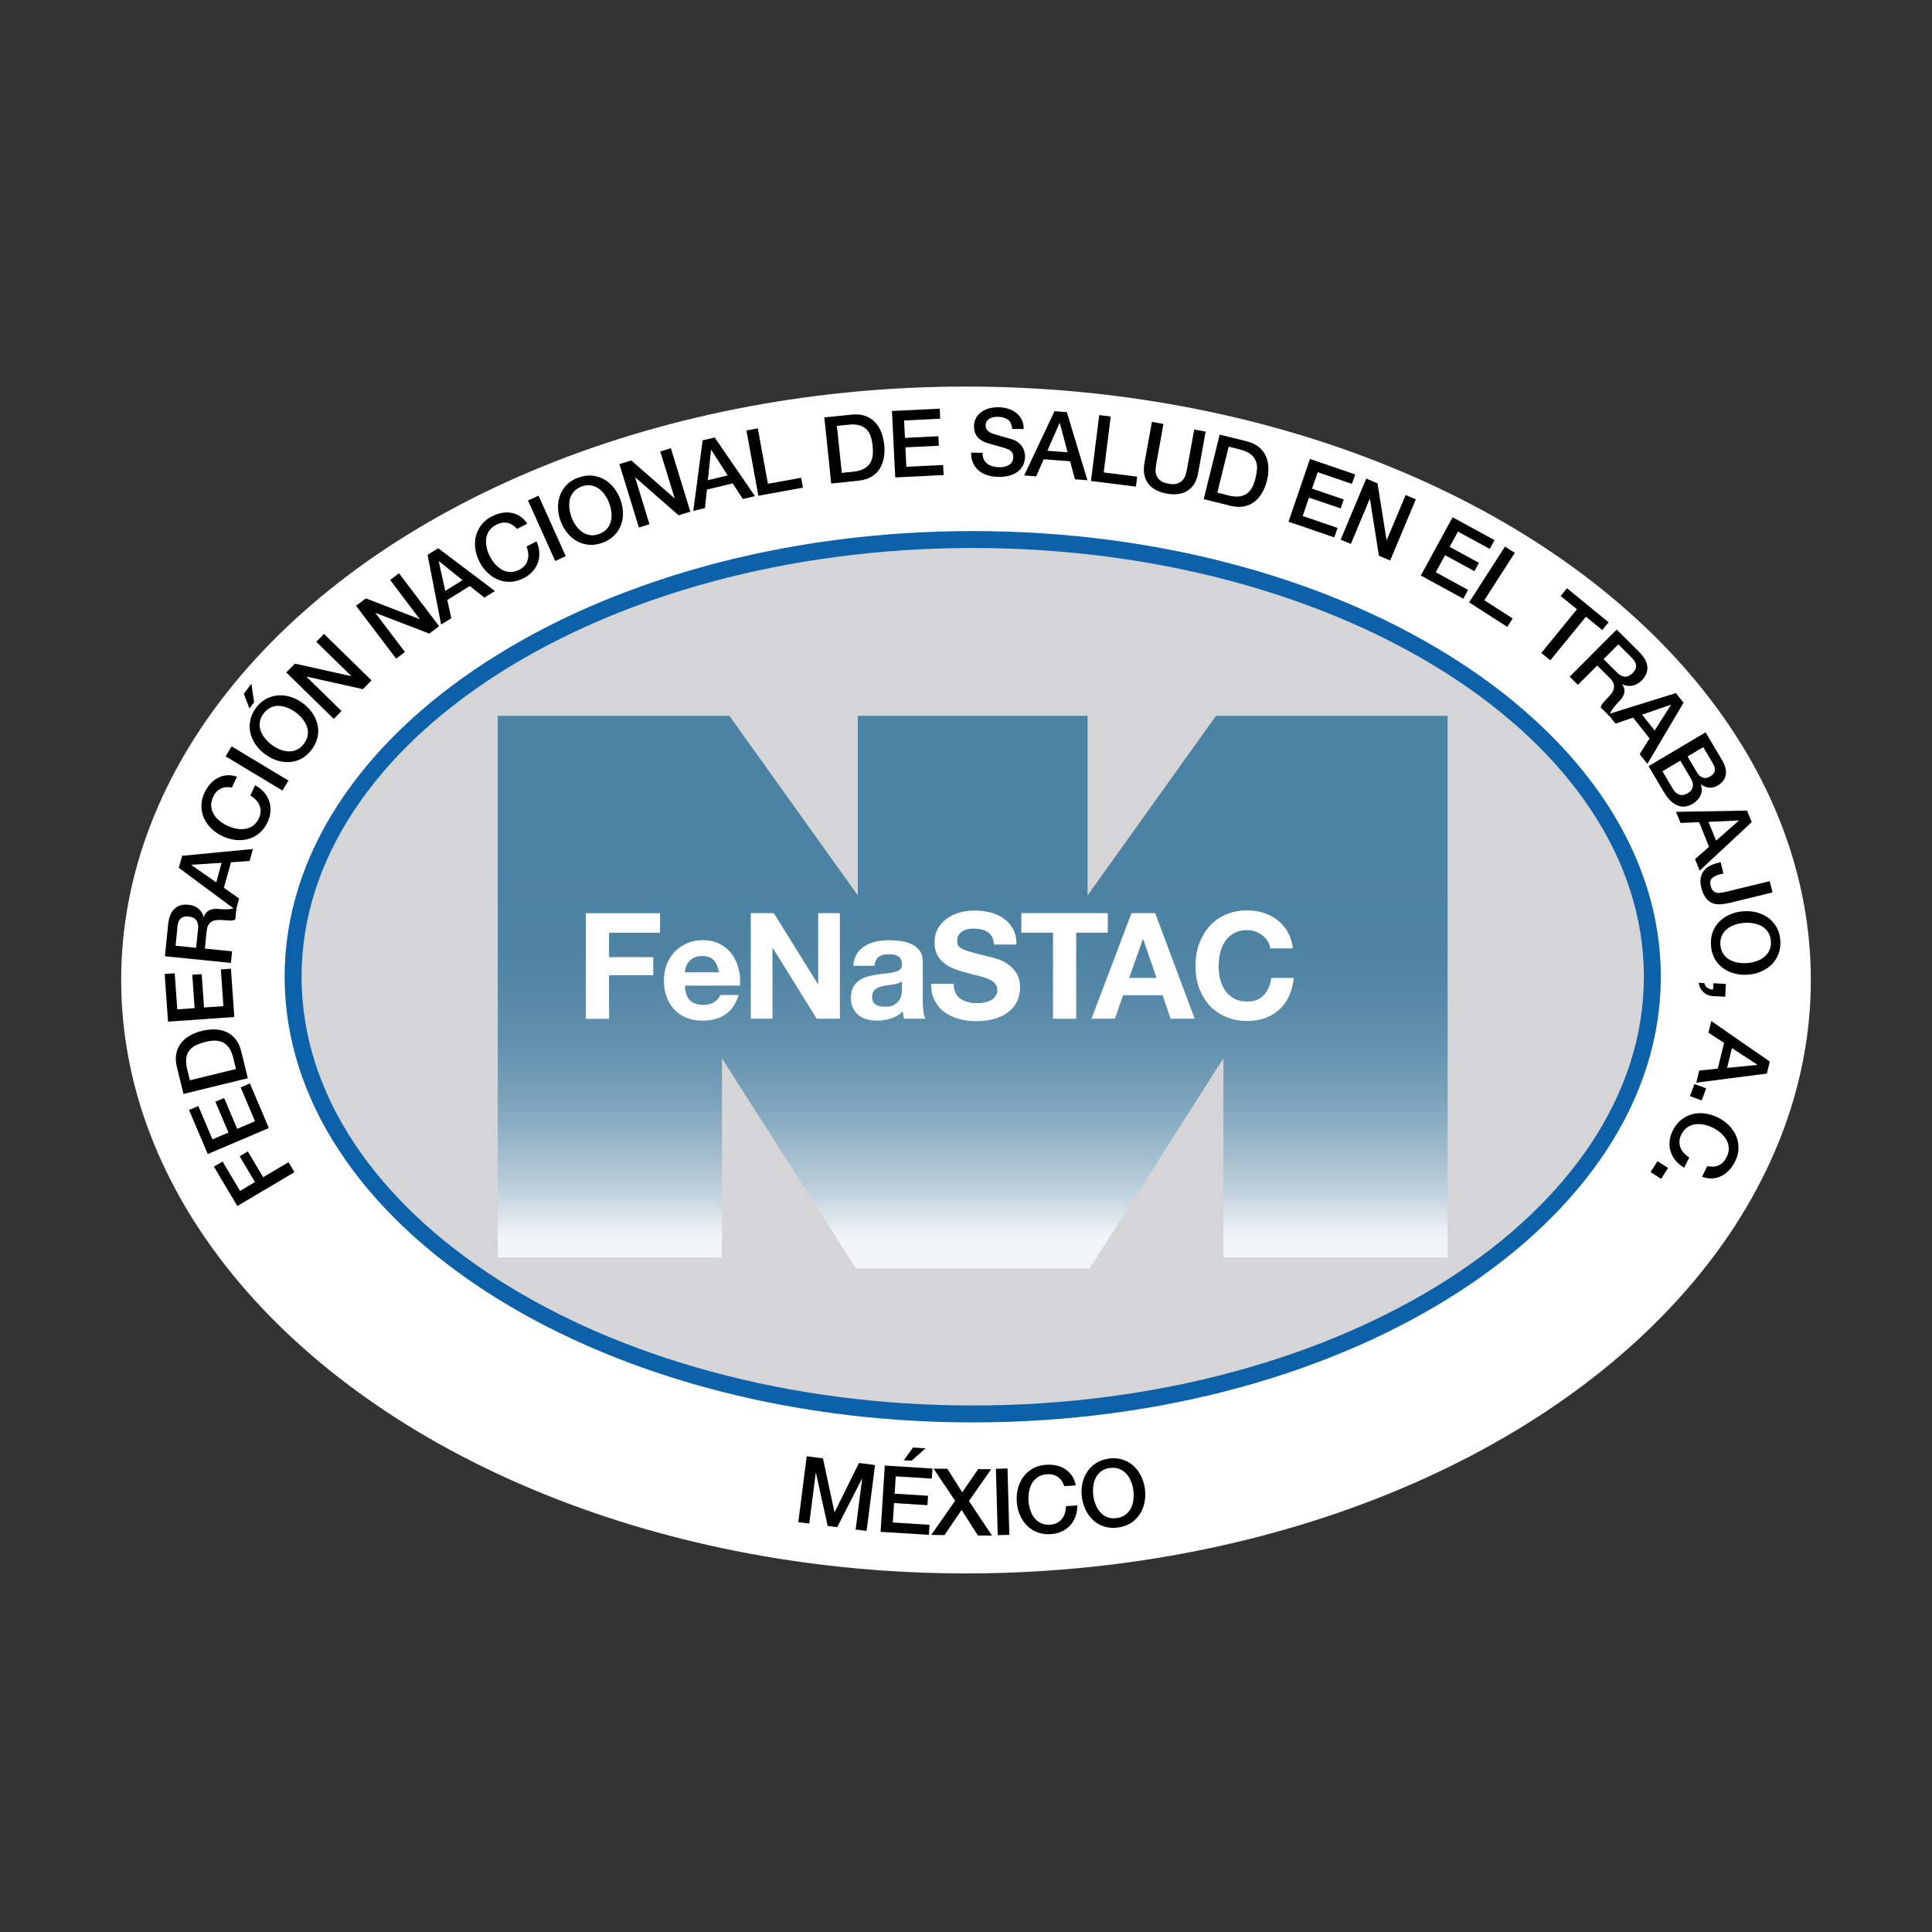 <svg xmlns="http://www.w3.org/2000/svg" xmlns:xlink="http://www.w3.org/1999/xlink" id="ICOH" viewBox="0 0 250 250"><rect x="0" y="0" width="250" height="250" fill="#333333" stroke="none"/><defs><style>      .cls-1 {        fill: #010101;      }      .cls-2 {        fill: #fff;      }      .cls-3 {        fill: #d5d4d6;      }      .cls-4 {        fill: #0c61a8;      }      .cls-5 {        fill: url(#Degradado_sin_nombre_16);      }    </style><linearGradient id="Degradado_sin_nombre_16" data-name="Degradado sin nombre 16" x1="125.86" y1="111.02" x2="125.86" y2="160.14" gradientUnits="userSpaceOnUse"><stop offset="0" stop-color="#4b81a2"></stop><stop offset=".22" stop-color="#4d82a3"></stop><stop offset=".38" stop-color="#5789a8"></stop><stop offset=".51" stop-color="#6694b0"></stop><stop offset=".64" stop-color="#7ca3bb"></stop><stop offset=".75" stop-color="#99b7ca"></stop><stop offset=".87" stop-color="#bccfdc"></stop><stop offset=".97" stop-color="#e5ecf1"></stop><stop offset="1" stop-color="#f2f5f8"></stop></linearGradient></defs><ellipse class="cls-2" cx="125" cy="126.81" rx="109.32" ry="76.79"></ellipse><g><path class="cls-1" d="M104.39,188.44l2.1,.27,1.49,6.97h.02s3.15-6.37,3.15-6.37l2.08,.27-1.09,8.52-1.42-.18,.84-6.57h-.02s-3.21,6.27-3.21,6.27l-1.23-.16-1.52-6.88h-.02s-.84,6.57-.84,6.57l-1.42-.18,1.09-8.52Z"></path><path class="cls-1" d="M114.49,189.64l6.17,.39-.08,1.3-4.67-.29-.14,2.24,4.32,.27-.08,1.22-4.32-.27-.16,2.51,4.75,.3-.08,1.3-6.25-.39,.54-8.57Zm3.65-2.33l1.62,.1-1.81,1.61-1-.06,1.19-1.65Z"></path><path class="cls-1" d="M120.8,190.04l1.79,.02,1.92,3.05,2.07-3.01,1.68,.02-2.88,4.11,2.99,4.48-1.83-.02-2.11-3.31-2.21,3.26-1.72-.02,3.09-4.42-2.79-4.17Z"></path><path class="cls-1" d="M128.87,190.06l1.5-.04,.24,8.59-1.5,.04-.24-8.58Z"></path><path class="cls-1" d="M137.72,192.33c-.08-.24-.18-.47-.31-.67-.13-.2-.28-.37-.47-.51-.19-.14-.4-.24-.64-.31-.24-.07-.52-.09-.83-.07-.46,.03-.84,.15-1.16,.36-.32,.21-.57,.47-.76,.79s-.32,.68-.39,1.08c-.07,.4-.1,.8-.07,1.21,.03,.41,.11,.81,.23,1.19,.13,.39,.3,.73,.53,1.02,.23,.29,.52,.52,.86,.68,.34,.16,.74,.23,1.2,.19,.34-.02,.63-.1,.88-.23,.25-.13,.46-.31,.63-.53s.3-.46,.38-.74c.09-.28,.13-.58,.14-.89l1.46-.1c0,.51-.07,.99-.23,1.43-.16,.44-.39,.82-.69,1.15-.3,.33-.66,.59-1.08,.79-.42,.2-.89,.31-1.41,.35-.64,.04-1.22-.04-1.75-.24s-.98-.49-1.36-.88c-.38-.38-.68-.84-.91-1.37-.23-.53-.36-1.1-.4-1.72-.04-.61,.01-1.19,.16-1.75,.15-.56,.39-1.05,.71-1.48s.73-.79,1.22-1.06c.49-.28,1.06-.43,1.7-.48,.48-.03,.94,0,1.37,.1s.82,.27,1.16,.5,.62,.52,.85,.86c.22,.35,.38,.75,.46,1.21l-1.5,.1Z"></path><path class="cls-1" d="M143.48,188.73c.64-.08,1.22-.04,1.76,.13,.54,.17,1.01,.44,1.41,.8s.73,.8,.99,1.31c.26,.52,.43,1.08,.51,1.68,.08,.61,.06,1.2-.05,1.77-.12,.57-.32,1.07-.62,1.53-.3,.45-.68,.83-1.15,1.13s-1.03,.49-1.66,.58c-.64,.09-1.22,.04-1.76-.12-.54-.17-1.01-.43-1.41-.79s-.73-.8-.99-1.31c-.26-.52-.43-1.08-.51-1.69-.08-.6-.06-1.19,.05-1.75,.11-.57,.32-1.07,.62-1.53s.68-.83,1.15-1.14c.47-.31,1.03-.5,1.66-.59Zm.16,1.22c-.45,.06-.83,.2-1.14,.43-.31,.23-.54,.51-.71,.84-.17,.33-.27,.7-.32,1.11-.05,.4-.04,.81,0,1.21,.05,.4,.16,.8,.31,1.17,.15,.38,.35,.7,.6,.98,.25,.28,.55,.49,.9,.63,.35,.14,.76,.18,1.21,.12,.45-.06,.83-.2,1.14-.43,.31-.23,.54-.51,.71-.84,.17-.33,.27-.7,.32-1.1s.04-.81,0-1.21-.16-.8-.31-1.17c-.15-.38-.35-.7-.6-.98-.25-.28-.55-.49-.9-.63s-.76-.18-1.21-.12Z"></path></g><g><path class="cls-1" d="M30.71,156.06l-3.03-5.1,1.12-.66,2.26,3.81,1.93-1.15-1.98-3.34,1.06-.63,1.98,3.34,3.28-1.94,.77,1.29-7.39,4.38Z"></path><path class="cls-1" d="M26.88,149.32l-2.42-5.69,1.2-.51,1.83,4.31,2.07-.88-1.69-3.99,1.13-.48,1.69,3.99,2.31-.98-1.86-4.38,1.2-.51,2.45,5.77-7.9,3.36Z"></path><path class="cls-1" d="M23.74,141.54l-.85-3.46c-.16-.64-.18-1.22-.08-1.74s.31-.97,.61-1.36c.31-.39,.69-.72,1.16-.98,.47-.27,.99-.47,1.57-.61s1.14-.2,1.68-.18c.54,.02,1.04,.13,1.49,.34,.45,.2,.84,.51,1.17,.93,.33,.41,.58,.94,.73,1.58l.85,3.46-8.34,2.04Zm6.79-3.21l-.35-1.44c-.14-.57-.33-1.01-.57-1.34-.24-.32-.52-.56-.84-.7-.32-.14-.67-.2-1.05-.19-.38,.01-.78,.07-1.2,.18-.42,.1-.8,.24-1.15,.4-.34,.16-.63,.38-.84,.65-.22,.27-.36,.61-.42,1.01-.06,.4-.03,.88,.11,1.45l.35,1.44,5.96-1.46Z"></path><path class="cls-1" d="M21.74,132.2l-.43-6.17,1.3-.09,.33,4.67,2.24-.16-.3-4.32,1.22-.08,.3,4.32,2.51-.18-.33-4.75,1.3-.09,.44,6.25-8.57,.6Z"></path><path class="cls-1" d="M21.34,123.75l.41-4.08c.09-.94,.37-1.63,.82-2.06,.45-.43,1.04-.61,1.77-.54,.41,.04,.74,.13,.99,.28,.26,.15,.46,.31,.6,.48s.25,.34,.31,.51c.06,.16,.09,.28,.11,.36h.02c.03-.12,.08-.26,.16-.4,.08-.14,.19-.27,.35-.38,.15-.11,.34-.2,.58-.26,.23-.06,.52-.07,.85-.04,.5,.05,.96,.06,1.38,.02,.42-.04,.72-.12,.92-.26l-.16,1.6c-.19,.09-.4,.14-.63,.14-.23,0-.44-.01-.65-.04-.39-.04-.73-.05-1.02-.03-.29,.02-.53,.08-.73,.19-.2,.11-.36,.27-.47,.48-.11,.21-.18,.49-.22,.83l-.22,2.2,3.52,.35-.15,1.5-8.55-.86Zm4.04-1.11l.25-2.45c.05-.48-.03-.85-.23-1.12-.2-.27-.53-.43-.99-.47-.27-.03-.5,0-.68,.05-.18,.06-.32,.16-.43,.29-.11,.13-.19,.28-.24,.46-.05,.18-.08,.36-.1,.55l-.24,2.43,2.67,.27Z"></path><path class="cls-1" d="M23.14,112.28l.43-1.54,9.16-.88-.43,1.55-2.41,.17-.92,3.3,1.97,1.39-.42,1.5-7.39-5.48Zm4.84,1.9l.7-2.53-3.9,.25v.04s3.2,2.24,3.2,2.24Z"></path><path class="cls-1" d="M30.02,101.91c-.25-.05-.5-.06-.73-.05s-.46,.07-.67,.16c-.21,.1-.41,.23-.58,.41-.18,.18-.33,.41-.46,.69-.19,.41-.28,.81-.25,1.19,.03,.38,.14,.73,.33,1.05,.19,.32,.44,.61,.76,.86,.31,.26,.66,.47,1.03,.64,.37,.17,.76,.3,1.15,.37,.4,.08,.78,.08,1.15,.02s.71-.2,1.01-.42,.56-.54,.75-.96c.14-.31,.21-.6,.22-.88,0-.28-.05-.55-.16-.8s-.26-.48-.47-.69c-.2-.21-.44-.4-.71-.56l.62-1.33c.45,.25,.83,.54,1.14,.89,.31,.35,.53,.74,.68,1.16,.14,.42,.2,.86,.17,1.33-.03,.46-.16,.93-.38,1.4-.27,.58-.62,1.05-1.05,1.41-.43,.36-.9,.62-1.42,.76-.52,.15-1.07,.19-1.64,.13-.57-.06-1.14-.22-1.7-.48-.55-.26-1.04-.59-1.45-.99s-.73-.85-.96-1.34-.33-1.02-.34-1.58c0-.56,.13-1.14,.4-1.72,.2-.44,.45-.82,.75-1.15,.3-.33,.63-.59,1-.78,.37-.19,.76-.3,1.17-.33,.41-.03,.84,.03,1.28,.18l-.63,1.36Z"></path><path class="cls-1" d="M29.19,97.87l.78-1.29,7.36,4.43-.78,1.29-7.36-4.43Z"></path><path class="cls-1" d="M31.56,89.77l.97-1.3,.35,2.4-.6,.8-.73-1.9Zm1.57,1.82c.38-.51,.83-.9,1.32-1.16,.5-.26,1.02-.41,1.56-.45,.54-.04,1.08,.03,1.63,.21s1.07,.45,1.56,.81c.49,.37,.9,.8,1.23,1.27,.32,.48,.54,.98,.66,1.51,.12,.53,.12,1.07,0,1.62-.12,.55-.37,1.08-.75,1.59-.38,.51-.82,.9-1.32,1.17-.49,.27-1.01,.42-1.55,.45-.54,.04-1.08-.03-1.63-.21-.55-.18-1.07-.45-1.57-.82-.49-.37-.89-.79-1.22-1.27-.32-.48-.54-.98-.66-1.51s-.12-1.07,0-1.62c.11-.55,.36-1.08,.75-1.6Zm.98,.74c-.27,.37-.44,.74-.49,1.11-.05,.38-.02,.74,.1,1.09,.12,.35,.31,.69,.56,1s.55,.6,.87,.84c.33,.25,.68,.45,1.05,.6,.37,.15,.75,.24,1.12,.26s.73-.05,1.08-.21c.35-.15,.66-.42,.93-.78,.27-.37,.44-.74,.49-1.11,.05-.38,.02-.74-.1-1.09-.12-.35-.31-.69-.56-1s-.54-.6-.87-.84c-.33-.25-.68-.45-1.05-.6-.37-.15-.75-.24-1.12-.26-.37-.02-.73,.05-1.08,.21-.35,.16-.66,.42-.93,.78Z"></path><path class="cls-1" d="M37.05,87l1.11-1.13,7.27,1.62,.02-.02-4.52-4.42,1-1.02,6.14,6.01-1.11,1.14-7.25-1.62-.03,.03,4.51,4.42-1,1.02-6.14-6.01Z"></path><path class="cls-1" d="M46.07,78.39l1.27-.96,6.95,2.68h.02s-3.82-5.06-3.82-5.06l1.14-.87,5.19,6.85-1.27,.96-6.93-2.67-.03,.02,3.81,5.03-1.14,.86-5.19-6.85Z"></path><path class="cls-1" d="M55.34,71.79l1.36-.85,7.35,5.54-1.37,.85-1.89-1.5-2.91,1.81,.52,2.36-1.32,.82-1.75-9.03Zm2.29,4.67l2.22-1.39-3.05-2.45-.03,.02,.85,3.82Z"></path><path class="cls-1" d="M66.9,68.44c-.17-.19-.35-.35-.55-.49-.2-.13-.41-.23-.63-.28-.23-.05-.46-.07-.71-.03s-.51,.12-.79,.26c-.41,.21-.71,.47-.93,.79s-.34,.66-.38,1.03-.02,.75,.07,1.15,.23,.77,.42,1.14c.19,.36,.42,.7,.68,1s.57,.54,.89,.72c.33,.18,.68,.27,1.06,.29,.38,.01,.77-.09,1.18-.3,.3-.15,.54-.34,.71-.56,.18-.22,.3-.46,.37-.73,.07-.27,.09-.54,.06-.84-.03-.29-.11-.58-.22-.87l1.3-.67c.21,.47,.32,.94,.35,1.4,.03,.46-.03,.91-.17,1.33-.14,.42-.37,.81-.68,1.15-.31,.35-.69,.64-1.16,.88-.57,.29-1.14,.45-1.7,.48-.56,.02-1.09-.07-1.59-.27-.5-.2-.96-.5-1.38-.9-.42-.4-.77-.87-1.05-1.42-.28-.54-.46-1.1-.54-1.67-.08-.57-.06-1.12,.07-1.64,.13-.53,.36-1.01,.7-1.46,.34-.45,.8-.82,1.37-1.11,.43-.22,.86-.37,1.3-.45s.86-.08,1.26,0c.4,.08,.78,.23,1.12,.46,.34,.23,.64,.54,.9,.93l-1.34,.69Z"></path><path class="cls-1" d="M68.32,64.76l1.37-.62,3.52,7.83-1.37,.62-3.52-7.83Z"></path><path class="cls-1" d="M74.78,61.83c.6-.23,1.18-.33,1.74-.29s1.08,.19,1.56,.44c.48,.25,.9,.6,1.27,1.04,.37,.44,.67,.95,.89,1.51,.22,.58,.34,1.15,.37,1.73s-.06,1.12-.24,1.63c-.18,.51-.47,.97-.86,1.37-.39,.4-.88,.72-1.48,.95-.6,.23-1.18,.33-1.74,.29-.56-.04-1.08-.18-1.56-.44-.48-.25-.9-.6-1.27-1.04-.37-.44-.67-.95-.89-1.52-.22-.57-.34-1.14-.36-1.72s.06-1.12,.24-1.63c.18-.51,.47-.97,.85-1.38,.39-.41,.88-.73,1.48-.96Zm.44,1.14c-.43,.17-.76,.39-1,.69-.24,.29-.41,.62-.49,.98-.08,.36-.1,.75-.05,1.15,.05,.4,.15,.79,.29,1.18s.34,.74,.57,1.07c.24,.33,.51,.6,.81,.81s.65,.34,1.02,.4c.38,.05,.78,0,1.2-.17s.76-.39,1-.69c.24-.29,.41-.62,.49-.98,.08-.36,.1-.75,.05-1.15-.05-.4-.15-.79-.29-1.18s-.34-.74-.57-1.07-.51-.6-.81-.81-.65-.34-1.02-.4c-.38-.05-.78,0-1.21,.17Z"></path><path class="cls-1" d="M80.16,60.05l1.52-.47,5.6,4.9h.02s-1.86-6.06-1.86-6.06l1.37-.42,2.52,8.21-1.52,.47-5.59-4.89h-.03s1.85,6.05,1.85,6.05l-1.37,.42-2.52-8.21Z"></path><path class="cls-1" d="M90.92,56.98l1.56-.37,5.21,7.59-1.57,.37-1.31-2.02-3.33,.8-.26,2.4-1.51,.36,1.21-9.12Zm.69,5.15l2.55-.61-2.11-3.29h-.04s-.41,3.9-.41,3.9Z"></path><path class="cls-1" d="M96.58,55.7l1.48-.27,1.31,7.17,4.3-.78,.23,1.28-5.77,1.05-1.54-8.45Z"></path><path class="cls-1" d="M106.66,54.02l3.54-.37c.65-.07,1.23-.01,1.73,.16s.92,.44,1.27,.79c.34,.36,.62,.78,.82,1.29s.33,1.05,.4,1.64c.06,.59,.05,1.15-.05,1.69-.09,.53-.27,1.01-.53,1.43-.26,.42-.62,.76-1.08,1.04-.45,.27-1.01,.44-1.66,.51l-3.54,.37-.89-8.54Zm2.26,7.17l1.47-.15c.58-.06,1.05-.19,1.4-.38,.36-.19,.62-.44,.81-.74,.18-.3,.29-.64,.33-1.01,.04-.38,.03-.78-.01-1.21-.04-.43-.12-.83-.24-1.19-.11-.36-.29-.67-.53-.92s-.55-.44-.94-.55c-.39-.12-.87-.15-1.45-.08l-1.47,.15,.64,6.1Z"></path><path class="cls-1" d="M115.42,53.18l6.18-.3,.06,1.3-4.67,.23,.11,2.25,4.33-.21,.06,1.23-4.33,.21,.12,2.51,4.76-.23,.06,1.3-6.26,.31-.42-8.58Z"></path><path class="cls-1" d="M127.14,58.57c0,.33,.04,.61,.15,.85s.26,.43,.46,.58,.43,.27,.68,.34c.26,.07,.54,.11,.85,.12,.33,0,.61-.02,.84-.1,.23-.07,.42-.16,.57-.28,.15-.12,.25-.25,.32-.41,.07-.15,.1-.31,.11-.47,0-.33-.06-.57-.21-.73-.14-.16-.3-.27-.48-.34-.3-.12-.66-.23-1.06-.34s-.9-.25-1.49-.42c-.37-.1-.67-.24-.91-.4-.24-.16-.43-.34-.57-.54-.14-.2-.24-.4-.29-.62-.05-.22-.08-.44-.08-.66,0-.43,.11-.81,.3-1.12,.19-.31,.43-.57,.73-.77s.64-.35,1.02-.44,.76-.13,1.15-.12c.45,0,.87,.08,1.26,.2,.39,.12,.74,.31,1.03,.55,.3,.24,.53,.53,.7,.88,.17,.34,.25,.74,.24,1.19l-1.5-.03c-.03-.55-.21-.95-.54-1.19-.33-.23-.76-.36-1.28-.37-.18,0-.36,.01-.54,.04s-.36,.09-.51,.17c-.15,.08-.28,.19-.39,.33s-.16,.32-.16,.54c0,.3,.08,.54,.27,.72,.18,.18,.43,.31,.73,.41,.03,0,.16,.05,.38,.11,.22,.07,.46,.14,.73,.22,.27,.08,.54,.15,.8,.23,.26,.07,.44,.13,.56,.16,.28,.1,.52,.22,.73,.38,.21,.16,.38,.34,.51,.54,.14,.2,.24,.41,.3,.64,.06,.23,.09,.45,.09,.67-.01,.48-.12,.89-.32,1.23s-.47,.61-.79,.82c-.33,.21-.69,.36-1.1,.45-.41,.09-.83,.13-1.25,.12-.49-.01-.95-.08-1.38-.21-.43-.13-.8-.32-1.12-.58-.32-.26-.56-.58-.75-.97-.18-.39-.27-.85-.27-1.38l1.5,.03Z"></path><path class="cls-1" d="M136.45,53.21l1.6,.12,2.66,8.81-1.61-.12-.63-2.33-3.42-.26-.97,2.21-1.55-.12,3.93-8.32Zm-.91,5.12l2.61,.2-1.01-3.78h-.04s-1.57,3.58-1.57,3.58Z"></path><path class="cls-1" d="M142.24,53.71l1.49,.19-.91,7.23,4.33,.55-.16,1.29-5.82-.73,1.07-8.52Z"></path><path class="cls-1" d="M149.07,54.59l1.48,.27-.89,4.92c-.05,.28-.09,.57-.12,.87-.03,.3,0,.57,.09,.83,.09,.26,.25,.48,.49,.68,.24,.2,.6,.34,1.08,.43s.87,.08,1.16-.02c.29-.1,.52-.26,.7-.47s.3-.46,.38-.74c.08-.29,.15-.57,.2-.86l.89-4.92,1.48,.27-.98,5.41c-.1,.54-.27,1-.51,1.38-.24,.37-.54,.67-.89,.88-.35,.22-.76,.35-1.21,.41-.45,.06-.94,.04-1.46-.06-.52-.1-.98-.25-1.38-.46s-.73-.48-.98-.81c-.25-.33-.43-.71-.52-1.14-.09-.43-.09-.92,0-1.47l.98-5.41Z"></path><path class="cls-1" d="M157.84,56.24l3.46,.86c.64,.16,1.16,.4,1.58,.74,.41,.33,.72,.73,.92,1.18,.2,.45,.31,.95,.33,1.49,.02,.54-.04,1.1-.19,1.68-.14,.58-.35,1.1-.62,1.57-.27,.47-.6,.86-.99,1.16-.39,.3-.84,.51-1.37,.61-.52,.1-1.1,.07-1.74-.08l-3.46-.86,2.06-8.34Zm-.31,7.51l1.44,.36c.57,.14,1.05,.18,1.45,.12s.74-.2,1.01-.42,.49-.5,.65-.84c.16-.34,.3-.73,.4-1.15,.1-.42,.16-.82,.18-1.2,.02-.38-.05-.73-.19-1.05s-.37-.6-.7-.84c-.32-.24-.77-.43-1.34-.57l-1.44-.36-1.47,5.95Z"></path><path class="cls-1" d="M169.51,59.39l5.85,2-.42,1.23-4.43-1.52-.73,2.13,4.1,1.4-.4,1.16-4.1-1.4-.81,2.38,4.51,1.54-.42,1.23-5.93-2.03,2.78-8.12Z"></path><path class="cls-1" d="M176.79,61.93l1.46,.61,1.17,7.35h.02s2.45-5.83,2.45-5.83l1.32,.55-3.32,7.92-1.46-.62-1.16-7.34h-.03s-2.44,5.81-2.44,5.81l-1.32-.55,3.32-7.92Z"></path><path class="cls-1" d="M187.96,66.93l5.43,2.96-.62,1.14-4.11-2.24-1.08,1.97,3.8,2.07-.59,1.08-3.8-2.07-1.2,2.21,4.18,2.28-.62,1.14-5.5-3,4.12-7.54Z"></path><path class="cls-1" d="M194.75,70.73l1.26,.81-3.94,6.13,3.67,2.36-.7,1.09-4.94-3.18,4.65-7.22Z"></path><path class="cls-1" d="M202.77,76.12l5.38,4.4-.82,1.01-2.11-1.73-4.61,5.64-1.16-.95,4.61-5.65-2.11-1.72,.82-1.01Z"></path><path class="cls-1" d="M209.19,81.46l2.91,2.9c.67,.67,1.03,1.31,1.07,1.94s-.19,1.19-.7,1.71c-.29,.29-.57,.49-.85,.59-.27,.11-.53,.16-.76,.16s-.43-.03-.59-.08c-.16-.06-.28-.11-.34-.14l-.02,.02c.08,.1,.15,.23,.21,.38s.09,.32,.08,.51c0,.19-.06,.39-.16,.61-.1,.22-.27,.45-.51,.68-.36,.36-.65,.71-.89,1.06-.24,.35-.36,.64-.37,.88l-1.14-1.14c.05-.21,.15-.4,.29-.57s.29-.33,.44-.48c.28-.28,.5-.54,.67-.77,.17-.23,.27-.47,.31-.69,.04-.22,.02-.45-.08-.66-.09-.22-.26-.45-.51-.69l-1.57-1.56-2.5,2.5-1.06-1.06,6.06-6.08Zm-1.69,3.83l1.75,1.74c.34,.34,.68,.52,1.02,.53,.34,.01,.67-.14,.99-.47,.19-.19,.32-.38,.39-.56,.07-.18,.08-.35,.05-.52-.03-.17-.1-.33-.2-.48-.11-.15-.23-.29-.36-.43l-1.73-1.72-1.89,1.9Z"></path><path class="cls-1" d="M216.86,89.68l.99,1.25-4.68,7.92-1-1.26,1.28-2.04-2.13-2.69-2.28,.78-.96-1.22,8.78-2.74Zm-4.38,2.79l1.63,2.06,2.1-3.3-.02-.03-3.7,1.27Z"></path><path class="cls-1" d="M220.7,94.76l2.13,3.59c.39,.66,.56,1.28,.49,1.86s-.41,1.05-1.02,1.42c-.37,.22-.75,.32-1.12,.29s-.73-.16-1.08-.42h-.02c.17,.53,.16,1-.03,1.43-.2,.43-.55,.8-1.05,1.1-.29,.17-.59,.28-.9,.33-.31,.05-.63,.01-.94-.1s-.63-.31-.94-.59c-.31-.28-.61-.66-.89-1.14l-2.01-3.39,7.39-4.38Zm-5.57,5.05l1.35,2.29c.23,.39,.52,.64,.85,.73,.33,.1,.69,.04,1.06-.19,.37-.22,.58-.49,.65-.83,.07-.33-.01-.7-.25-1.09l-1.36-2.29-2.31,1.37Zm3.24-1.92l1.25,2.11c.18,.31,.43,.52,.72,.62s.61,.06,.94-.14c.37-.22,.58-.47,.62-.75,.04-.28-.04-.59-.25-.94l-1.25-2.11-2.04,1.21Z"></path><path class="cls-1" d="M226.07,104.9l.6,1.48-6.73,6.28-.6-1.49,1.81-1.6-1.28-3.18-2.41,.1-.58-1.44,9.2-.16Zm-4.99,1.45l.98,2.43,2.94-2.58v-.03s-3.92,.18-3.92,.18Z"></path><path class="cls-1" d="M223.71,116.85c-.37,.09-.73,.14-1.09,.17-.36,.02-.7-.03-1.02-.15-.32-.12-.6-.35-.86-.67-.25-.32-.45-.78-.6-1.38-.11-.44-.13-.84-.07-1.18s.18-.65,.37-.91c.19-.26,.43-.48,.74-.65s.65-.31,1.03-.4l.44-.11,.36,1.46-.43,.1c-.48,.12-.82,.29-1.05,.51-.22,.22-.28,.56-.17,1,.06,.23,.14,.42,.25,.55s.24,.23,.4,.29c.16,.06,.34,.08,.55,.06,.21-.02,.44-.06,.7-.12l5.74-1.4,.36,1.46-5.66,1.38Z"></path><path class="cls-1" d="M230.37,121.68c.05,.64-.03,1.22-.23,1.75-.2,.53-.49,.98-.87,1.36-.38,.38-.84,.69-1.37,.92-.53,.23-1.1,.37-1.71,.41-.62,.05-1.2,0-1.76-.15-.56-.15-1.05-.38-1.49-.7-.43-.32-.79-.73-1.06-1.22s-.44-1.06-.48-1.69c-.05-.64,.03-1.22,.22-1.75,.2-.53,.49-.98,.87-1.36,.38-.38,.84-.69,1.37-.92,.53-.23,1.1-.37,1.72-.41,.61-.05,1.19,0,1.75,.15s1.05,.38,1.49,.7,.79,.73,1.07,1.22c.28,.49,.44,1.05,.49,1.69Zm-1.22,.09c-.03-.45-.16-.84-.37-1.16-.21-.32-.48-.57-.8-.75-.32-.18-.69-.31-1.08-.38-.4-.07-.8-.09-1.21-.06-.41,.03-.8,.11-1.19,.24-.38,.13-.72,.31-1.01,.54-.29,.23-.52,.52-.68,.87s-.22,.75-.19,1.2,.16,.84,.37,1.16c.21,.32,.48,.57,.8,.75s.69,.31,1.08,.38c.4,.07,.8,.09,1.21,.06,.41-.03,.8-.11,1.19-.24,.38-.13,.72-.31,1.01-.54s.52-.52,.68-.87,.22-.75,.19-1.2Z"></path><path class="cls-1" d="M223.33,127.31l-.09,1.67-1.62-.09c-.5-.03-.9-.21-1.22-.52-.32-.31-.52-.71-.59-1.2l.73,.04c.05,.27,.18,.47,.41,.62,.22,.14,.46,.22,.72,.23l.05-.83,1.62,.09Z"></path><path class="cls-1" d="M229.01,137.37l-.38,1.55-9.13,1.18,.38-1.57,2.4-.25,.81-3.33-2.02-1.32,.37-1.51,7.56,5.24Zm-4.9-1.74l-.62,2.55,3.89-.38v-.04s-3.27-2.14-3.27-2.14Z"></path><path class="cls-1" d="M220.78,140.83l-.58,1.57-1.52-.56,.58-1.57,1.52,.56Z"></path><path class="cls-1" d="M220.94,150.89c.25,.05,.49,.08,.73,.07,.24,0,.46-.06,.68-.15,.22-.09,.41-.22,.59-.39,.18-.17,.34-.4,.48-.68,.21-.41,.3-.8,.28-1.18s-.11-.73-.3-1.06-.43-.62-.73-.89c-.31-.27-.64-.49-1.01-.67s-.75-.32-1.14-.4-.78-.11-1.15-.06-.71,.18-1.03,.4c-.31,.21-.57,.53-.78,.94-.15,.3-.23,.59-.24,.87s.03,.55,.13,.81c.1,.26,.25,.49,.45,.71,.2,.21,.43,.41,.69,.58l-.66,1.31c-.44-.26-.81-.57-1.11-.93s-.51-.75-.64-1.18-.18-.87-.13-1.33c.04-.46,.18-.93,.42-1.39,.29-.57,.65-1.03,1.09-1.38,.44-.35,.92-.59,1.44-.72s1.07-.16,1.64-.08,1.13,.25,1.69,.53c.54,.27,1.02,.62,1.42,1.03,.4,.41,.71,.87,.92,1.37,.21,.5,.3,1.03,.29,1.59-.01,.56-.16,1.13-.45,1.71-.22,.43-.48,.81-.79,1.13-.31,.32-.65,.57-1.02,.75-.37,.18-.76,.27-1.18,.29-.41,.02-.84-.06-1.28-.22l.67-1.34Z"></path><path class="cls-1" d="M215.85,151.13l-.9,1.41-1.37-.87,.9-1.41,1.37,.87Z"></path></g><g><ellipse class="cls-3" cx="125.87" cy="126.39" rx="87.94" ry="56.57"></ellipse><path class="cls-4" d="M125.87,184.06c-49.1,0-89.04-25.87-89.04-57.67s39.94-57.67,89.04-57.67,89.04,25.87,89.04,57.67-39.94,57.67-89.04,57.67Zm0-113.15c-47.89,0-86.85,24.89-86.85,55.48s38.96,55.48,86.85,55.48,86.85-24.89,86.85-55.48-38.96-55.48-86.85-55.48Z"></path></g><g><polygon class="cls-5" points="187.32 92.63 187.32 162.71 158.31 162.71 158.31 136.94 140.98 164.15 125.9 164.15 110.76 164.15 93.42 136.94 93.42 162.71 64.41 162.71 64.41 92.63 94.38 92.63 111 115.87 111 92.63 125.9 92.63 140.73 92.63 140.73 115.87 157.35 92.63 187.32 92.63"></polygon><g><path class="cls-2" d="M85.41,118.16v2.53h-6.6v3.16h5.72v2.34h-5.72v5.64h-3v-13.66h9.61Z"></path><path class="cls-2" d="M89.28,129.45c.41,.4,1,.59,1.76,.59,.55,0,1.02-.14,1.42-.41,.4-.27,.64-.56,.73-.87h2.39c-.38,1.19-.97,2.03-1.76,2.54-.79,.51-1.75,.77-2.87,.77-.78,0-1.48-.12-2.1-.37-.63-.25-1.15-.6-1.59-1.06-.43-.46-.77-1.01-1-1.65s-.35-1.34-.35-2.1,.12-1.43,.36-2.07c.24-.64,.59-1.19,1.03-1.66,.45-.47,.98-.83,1.6-1.1s1.3-.4,2.06-.4c.84,0,1.58,.16,2.2,.49,.62,.33,1.14,.76,1.54,1.31,.4,.55,.69,1.17,.87,1.88,.18,.7,.24,1.44,.19,2.2h-7.14c.04,.88,.26,1.52,.67,1.91Zm3.07-5.2c-.33-.36-.82-.54-1.48-.54-.43,0-.79,.07-1.08,.22-.29,.15-.52,.33-.69,.55-.17,.22-.29,.45-.36,.69-.07,.24-.11,.46-.12,.65h4.42c-.13-.69-.35-1.21-.68-1.57Z"></path><path class="cls-2" d="M100.13,118.16l5.7,9.17h.04v-9.17h2.81v13.66h-3l-5.68-9.15h-.04v9.15h-2.81v-13.66h2.99Z"></path><path class="cls-2" d="M110.42,124.97c.04-.64,.2-1.17,.48-1.59,.28-.42,.64-.76,1.07-1.01s.92-.44,1.46-.55c.54-.11,1.09-.16,1.64-.16,.5,0,1,.04,1.51,.11,.51,.07,.98,.21,1.4,.41,.42,.21,.77,.49,1.03,.85,.27,.36,.4,.84,.4,1.44v5.15c0,.45,.03,.87,.08,1.28,.05,.41,.14,.71,.27,.92h-2.76c-.05-.15-.09-.31-.12-.47s-.05-.32-.07-.49c-.43,.45-.94,.76-1.53,.94-.59,.18-1.19,.27-1.8,.27-.47,0-.91-.06-1.32-.17-.41-.12-.77-.29-1.07-.54-.31-.24-.55-.55-.72-.92-.17-.37-.26-.81-.26-1.32,0-.56,.1-1.02,.3-1.39,.2-.36,.45-.65,.77-.87,.31-.22,.67-.38,1.07-.49,.4-.11,.81-.19,1.22-.26,.41-.06,.81-.12,1.21-.15,.4-.04,.75-.1,1.05-.17,.31-.08,.55-.19,.73-.33,.18-.15,.26-.36,.25-.64,0-.29-.05-.53-.14-.7s-.22-.31-.38-.4c-.16-.1-.34-.16-.55-.19s-.44-.05-.68-.05c-.54,0-.96,.11-1.26,.34-.31,.23-.48,.61-.54,1.15h-2.72Zm6.28,2.01c-.11,.1-.26,.18-.43,.24-.17,.06-.36,.11-.55,.14-.2,.04-.41,.07-.62,.1s-.43,.06-.65,.1c-.2,.04-.41,.09-.6,.15-.2,.06-.37,.15-.52,.26-.15,.11-.26,.25-.35,.41-.09,.17-.13,.38-.13,.63s.04,.45,.13,.61c.09,.17,.21,.3,.36,.39,.15,.1,.33,.16,.54,.2,.2,.04,.41,.06,.63,.06,.54,0,.95-.09,1.24-.27,.29-.18,.51-.39,.65-.64s.23-.5,.26-.76c.03-.25,.05-.46,.05-.61v-1.01Z"></path><path class="cls-2" d="M123.61,128.45c.17,.32,.39,.58,.66,.78s.6,.34,.97,.44,.75,.14,1.15,.14c.27,0,.55-.02,.86-.07,.31-.04,.59-.13,.86-.26,.27-.13,.49-.3,.67-.53,.18-.22,.27-.51,.27-.85,0-.37-.12-.67-.35-.9s-.55-.42-.93-.57c-.38-.15-.82-.29-1.3-.4-.48-.11-.98-.24-1.47-.38-.51-.13-1.01-.28-1.49-.47-.49-.18-.92-.42-1.3-.72-.38-.29-.69-.66-.93-1.1-.24-.44-.35-.97-.35-1.6,0-.7,.15-1.31,.45-1.83,.3-.52,.69-.95,1.18-1.29,.48-.34,1.03-.6,1.65-.77,.61-.17,1.22-.25,1.84-.25,.71,0,1.4,.08,2.06,.24,.66,.16,1.24,.42,1.75,.78,.51,.36,.92,.81,1.22,1.37,.3,.55,.45,1.23,.45,2.02h-2.91c-.03-.41-.11-.75-.26-1.01s-.34-.48-.58-.63-.52-.26-.83-.33c-.31-.06-.65-.1-1.02-.1-.24,0-.49,.03-.73,.08-.24,.05-.46,.14-.66,.27-.2,.13-.36,.29-.49,.48s-.19,.43-.19,.73c0,.27,.05,.48,.15,.65,.1,.17,.3,.32,.6,.46,.3,.14,.71,.28,1.24,.42s1.22,.32,2.08,.54c.26,.05,.61,.14,1.06,.28,.45,.13,.9,.35,1.35,.64,.45,.29,.83,.69,1.16,1.18s.49,1.12,.49,1.88c0,.62-.12,1.21-.36,1.74-.24,.54-.6,1-1.08,1.39s-1.07,.69-1.78,.91-1.53,.33-2.46,.33c-.75,0-1.48-.09-2.19-.28s-1.33-.48-1.88-.87c-.54-.4-.97-.9-1.29-1.51-.32-.61-.47-1.34-.46-2.18h2.91c0,.46,.08,.85,.25,1.17Z"></path><path class="cls-2" d="M132.16,120.69v-2.53h11.19v2.53h-4.09v11.14h-3v-11.14h-4.1Z"></path><path class="cls-2" d="M149.48,118.16l5.11,13.66h-3.12l-1.03-3.04h-5.11l-1.07,3.04h-3.02l5.17-13.66h3.08Zm.17,8.38l-1.72-5.01h-.04l-1.78,5.01h3.54Z"></path><path class="cls-2" d="M164.04,121.81c-.18-.29-.4-.54-.67-.76-.27-.22-.57-.39-.91-.51-.34-.12-.69-.18-1.06-.18-.68,0-1.25,.13-1.72,.39-.47,.26-.85,.61-1.15,1.05-.29,.44-.51,.94-.64,1.5-.13,.56-.2,1.14-.2,1.74s.07,1.13,.2,1.67c.13,.54,.35,1.03,.64,1.46,.29,.43,.68,.78,1.15,1.04s1.05,.39,1.72,.39c.92,0,1.64-.28,2.15-.84,.52-.56,.83-1.3,.95-2.22h2.91c-.08,.86-.27,1.63-.59,2.32s-.74,1.28-1.26,1.76c-.52,.48-1.14,.85-1.84,1.11s-1.47,.38-2.32,.38c-1.05,0-1.99-.18-2.82-.55s-1.54-.86-2.11-1.5c-.57-.64-1.01-1.39-1.32-2.25-.31-.86-.46-1.79-.46-2.79s.15-1.97,.46-2.84c.31-.87,.75-1.64,1.32-2.29,.57-.65,1.28-1.16,2.11-1.53,.84-.37,1.78-.56,2.82-.56,.75,0,1.46,.11,2.13,.33s1.27,.53,1.8,.95c.53,.42,.97,.93,1.31,1.54,.34,.61,.56,1.31,.65,2.1h-2.91c-.05-.34-.17-.66-.34-.95Z"></path></g></g></svg>